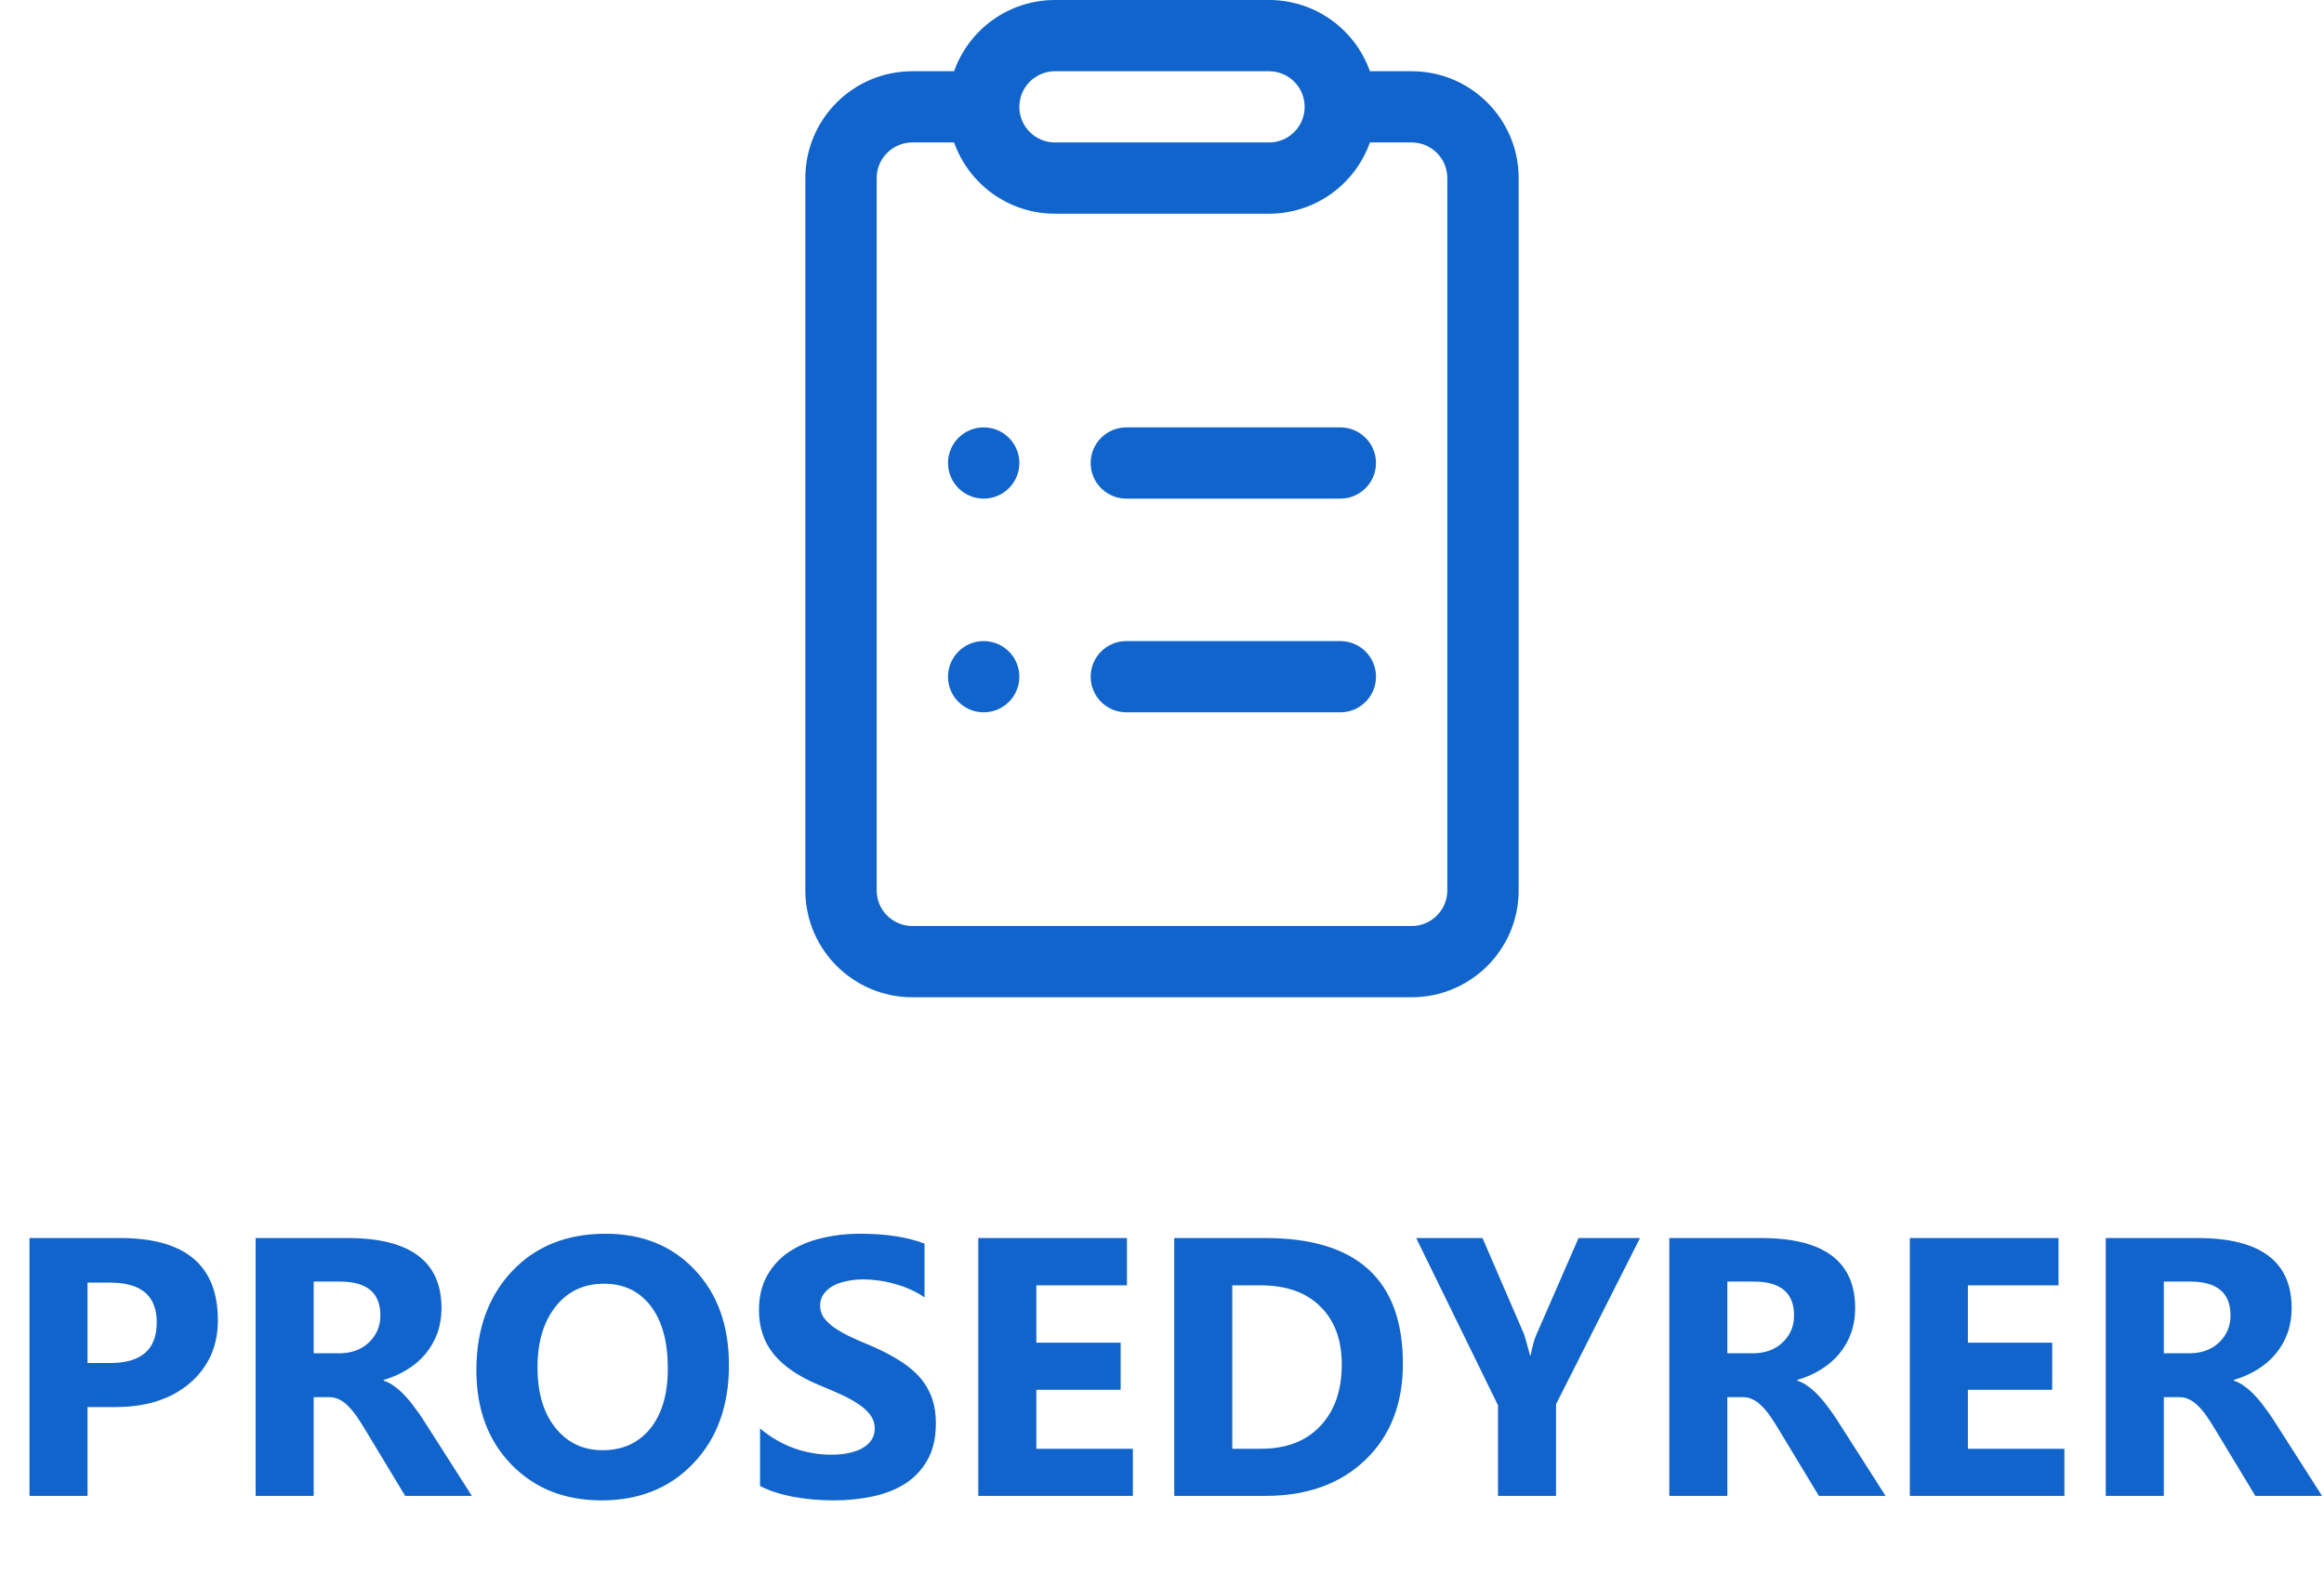 <svg width="303" height="207" viewBox="0 0 303 207" fill="none" xmlns="http://www.w3.org/2000/svg">
<g id="Prosedyrer">
<path id="PROSEDYRER" d="M11.414 183.422V195H3.844V161.391H15.703C24.172 161.391 28.406 164.961 28.406 172.102C28.406 175.477 27.188 178.211 24.75 180.305C22.328 182.383 19.086 183.422 15.023 183.422H11.414ZM11.414 167.203V177.68H14.391C18.422 177.68 20.438 175.914 20.438 172.383C20.438 168.93 18.422 167.203 14.391 167.203H11.414ZM61.523 195H52.828L47.602 186.352C47.211 185.695 46.836 185.109 46.477 184.594C46.117 184.078 45.75 183.641 45.375 183.281C45.016 182.906 44.633 182.625 44.227 182.438C43.836 182.234 43.406 182.133 42.938 182.133H40.898V195H33.328V161.391H45.328C53.484 161.391 57.562 164.438 57.562 170.531C57.562 171.703 57.383 172.789 57.023 173.789C56.664 174.773 56.156 175.664 55.5 176.461C54.844 177.258 54.047 177.945 53.109 178.523C52.188 179.102 51.156 179.555 50.016 179.883V179.977C50.516 180.133 51 180.391 51.469 180.75C51.938 181.094 52.391 181.5 52.828 181.969C53.266 182.438 53.68 182.945 54.07 183.492C54.477 184.023 54.844 184.547 55.172 185.062L61.523 195ZM40.898 167.062V176.414H44.18C45.805 176.414 47.109 175.945 48.094 175.008C49.094 174.055 49.594 172.875 49.594 171.469C49.594 168.531 47.836 167.062 44.32 167.062H40.898ZM78.422 195.586C73.609 195.586 69.688 194.023 66.656 190.898C63.625 187.758 62.109 183.672 62.109 178.641C62.109 173.328 63.648 169.031 66.727 165.75C69.805 162.469 73.883 160.828 78.961 160.828C83.758 160.828 87.633 162.398 90.586 165.539C93.555 168.68 95.039 172.82 95.039 177.961C95.039 183.242 93.5 187.5 90.422 190.734C87.359 193.969 83.359 195.586 78.422 195.586ZM78.75 167.344C76.094 167.344 73.984 168.344 72.422 170.344C70.859 172.328 70.078 174.961 70.078 178.242C70.078 181.57 70.859 184.203 72.422 186.141C73.984 188.078 76.031 189.047 78.562 189.047C81.172 189.047 83.242 188.109 84.773 186.234C86.305 184.344 87.07 181.727 87.07 178.383C87.07 174.898 86.328 172.188 84.844 170.25C83.359 168.312 81.328 167.344 78.75 167.344ZM99.094 193.711V186.211C100.453 187.352 101.93 188.211 103.523 188.789C105.117 189.352 106.727 189.633 108.352 189.633C109.305 189.633 110.133 189.547 110.836 189.375C111.555 189.203 112.148 188.969 112.617 188.672C113.102 188.359 113.461 188 113.695 187.594C113.93 187.172 114.047 186.719 114.047 186.234C114.047 185.578 113.859 184.992 113.484 184.477C113.109 183.961 112.594 183.484 111.938 183.047C111.297 182.609 110.531 182.188 109.641 181.781C108.75 181.375 107.789 180.961 106.758 180.539C104.133 179.445 102.172 178.109 100.875 176.531C99.594 174.953 98.953 173.047 98.953 170.812C98.953 169.062 99.305 167.562 100.008 166.312C100.711 165.047 101.664 164.008 102.867 163.195C104.086 162.383 105.492 161.789 107.086 161.414C108.68 161.023 110.367 160.828 112.148 160.828C113.898 160.828 115.445 160.938 116.789 161.156C118.148 161.359 119.398 161.68 120.539 162.117V169.125C119.977 168.734 119.359 168.391 118.688 168.094C118.031 167.797 117.352 167.555 116.648 167.367C115.945 167.164 115.242 167.016 114.539 166.922C113.852 166.828 113.195 166.781 112.57 166.781C111.711 166.781 110.93 166.867 110.227 167.039C109.523 167.195 108.93 167.422 108.445 167.719C107.961 168.016 107.586 168.375 107.32 168.797C107.055 169.203 106.922 169.664 106.922 170.18C106.922 170.742 107.07 171.25 107.367 171.703C107.664 172.141 108.086 172.562 108.633 172.969C109.18 173.359 109.844 173.75 110.625 174.141C111.406 174.516 112.289 174.906 113.273 175.312C114.617 175.875 115.82 176.477 116.883 177.117C117.961 177.742 118.883 178.453 119.648 179.25C120.414 180.047 121 180.961 121.406 181.992C121.812 183.008 122.016 184.195 122.016 185.555C122.016 187.43 121.656 189.008 120.938 190.289C120.234 191.555 119.273 192.586 118.055 193.383C116.836 194.164 115.414 194.727 113.789 195.07C112.18 195.414 110.477 195.586 108.68 195.586C106.836 195.586 105.078 195.43 103.406 195.117C101.75 194.805 100.312 194.336 99.094 193.711ZM147.703 195H127.547V161.391H146.93V167.555H135.117V175.031H146.109V181.172H135.117V188.859H147.703V195ZM153.094 195V161.391H165C176.938 161.391 182.906 166.852 182.906 177.773C182.906 183.008 181.273 187.188 178.008 190.312C174.758 193.438 170.422 195 165 195H153.094ZM160.664 167.555V188.859H164.414C167.695 188.859 170.266 187.875 172.125 185.906C174 183.938 174.938 181.258 174.938 177.867C174.938 174.664 174.008 172.148 172.148 170.32C170.305 168.477 167.711 167.555 164.367 167.555H160.664ZM213.82 161.391L202.875 183.047V195H195.305V183.188L184.641 161.391H193.289L198.703 173.93C198.797 174.164 199.055 175.078 199.477 176.672H199.57C199.773 175.547 200.016 174.664 200.297 174.023L205.805 161.391H213.82ZM245.836 195H237.141L231.914 186.352C231.523 185.695 231.148 185.109 230.789 184.594C230.43 184.078 230.062 183.641 229.688 183.281C229.328 182.906 228.945 182.625 228.539 182.438C228.148 182.234 227.719 182.133 227.25 182.133H225.211V195H217.641V161.391H229.641C237.797 161.391 241.875 164.438 241.875 170.531C241.875 171.703 241.695 172.789 241.336 173.789C240.977 174.773 240.469 175.664 239.812 176.461C239.156 177.258 238.359 177.945 237.422 178.523C236.5 179.102 235.469 179.555 234.328 179.883V179.977C234.828 180.133 235.312 180.391 235.781 180.75C236.25 181.094 236.703 181.5 237.141 181.969C237.578 182.438 237.992 182.945 238.383 183.492C238.789 184.023 239.156 184.547 239.484 185.062L245.836 195ZM225.211 167.062V176.414H228.492C230.117 176.414 231.422 175.945 232.406 175.008C233.406 174.055 233.906 172.875 233.906 171.469C233.906 168.531 232.148 167.062 228.633 167.062H225.211ZM269.156 195H249V161.391H268.383V167.555H256.57V175.031H267.562V181.172H256.57V188.859H269.156V195ZM302.742 195H294.047L288.82 186.352C288.43 185.695 288.055 185.109 287.695 184.594C287.336 184.078 286.969 183.641 286.594 183.281C286.234 182.906 285.852 182.625 285.445 182.438C285.055 182.234 284.625 182.133 284.156 182.133H282.117V195H274.547V161.391H286.547C294.703 161.391 298.781 164.438 298.781 170.531C298.781 171.703 298.602 172.789 298.242 173.789C297.883 174.773 297.375 175.664 296.719 176.461C296.062 177.258 295.266 177.945 294.328 178.523C293.406 179.102 292.375 179.555 291.234 179.883V179.977C291.734 180.133 292.219 180.391 292.688 180.75C293.156 181.094 293.609 181.5 294.047 181.969C294.484 182.438 294.898 182.945 295.289 183.492C295.695 184.023 296.062 184.547 296.391 185.062L302.742 195ZM282.117 167.062V176.414H285.398C287.023 176.414 288.328 175.945 289.312 175.008C290.312 174.055 290.812 172.875 290.812 171.469C290.812 168.531 289.055 167.062 285.539 167.062H282.117Z" fill="#1064CB"/>
<path id="Shape" d="M142.2 60.357C142.2 57.793 144.282 55.714 146.85 55.714H174.75C177.318 55.714 179.4 57.793 179.4 60.357C179.4 62.921 177.318 65 174.75 65H146.85C144.282 65 142.2 62.921 142.2 60.357ZM142.2 88.214C142.2 85.65 144.282 83.571 146.85 83.571H174.75C177.318 83.571 179.4 85.65 179.4 88.214C179.4 90.778 177.318 92.857 174.75 92.857H146.85C144.282 92.857 142.2 90.778 142.2 88.214ZM128.252 65C130.82 65 132.902 62.921 132.902 60.357C132.902 57.793 130.82 55.714 128.252 55.714C125.683 55.714 123.602 57.793 123.602 60.357C123.602 62.921 125.683 65 128.252 65ZM128.25 92.857C130.818 92.857 132.9 90.778 132.9 88.214C132.9 85.65 130.818 83.571 128.25 83.571C125.682 83.571 123.6 85.65 123.6 88.214C123.6 90.778 125.682 92.857 128.25 92.857ZM124.394 9.286C126.309 3.876 131.476 0 137.55 0H165.45C171.524 0 176.691 3.876 178.606 9.286H184.05C191.754 9.286 198 15.522 198 23.214V116.071C198 123.764 191.754 130 184.05 130H118.95C111.246 130 105 123.764 105 116.071V23.214C105 15.522 111.246 9.286 118.95 9.286H124.394ZM137.55 9.286C134.982 9.286 132.9 11.364 132.9 13.929C132.9 16.493 134.982 18.571 137.55 18.571H165.45C168.018 18.571 170.1 16.493 170.1 13.929C170.1 11.364 168.018 9.286 165.45 9.286H137.55ZM124.394 18.571H118.95C116.382 18.571 114.3 20.65 114.3 23.214V116.071C114.3 118.636 116.382 120.714 118.95 120.714H184.05C186.618 120.714 188.7 118.636 188.7 116.071V23.214C188.7 20.65 186.618 18.571 184.05 18.571H178.606C176.691 23.981 171.524 27.857 165.45 27.857H137.55C131.476 27.857 126.309 23.981 124.394 18.571Z" fill="#1064CB"/>
</g>
</svg>

